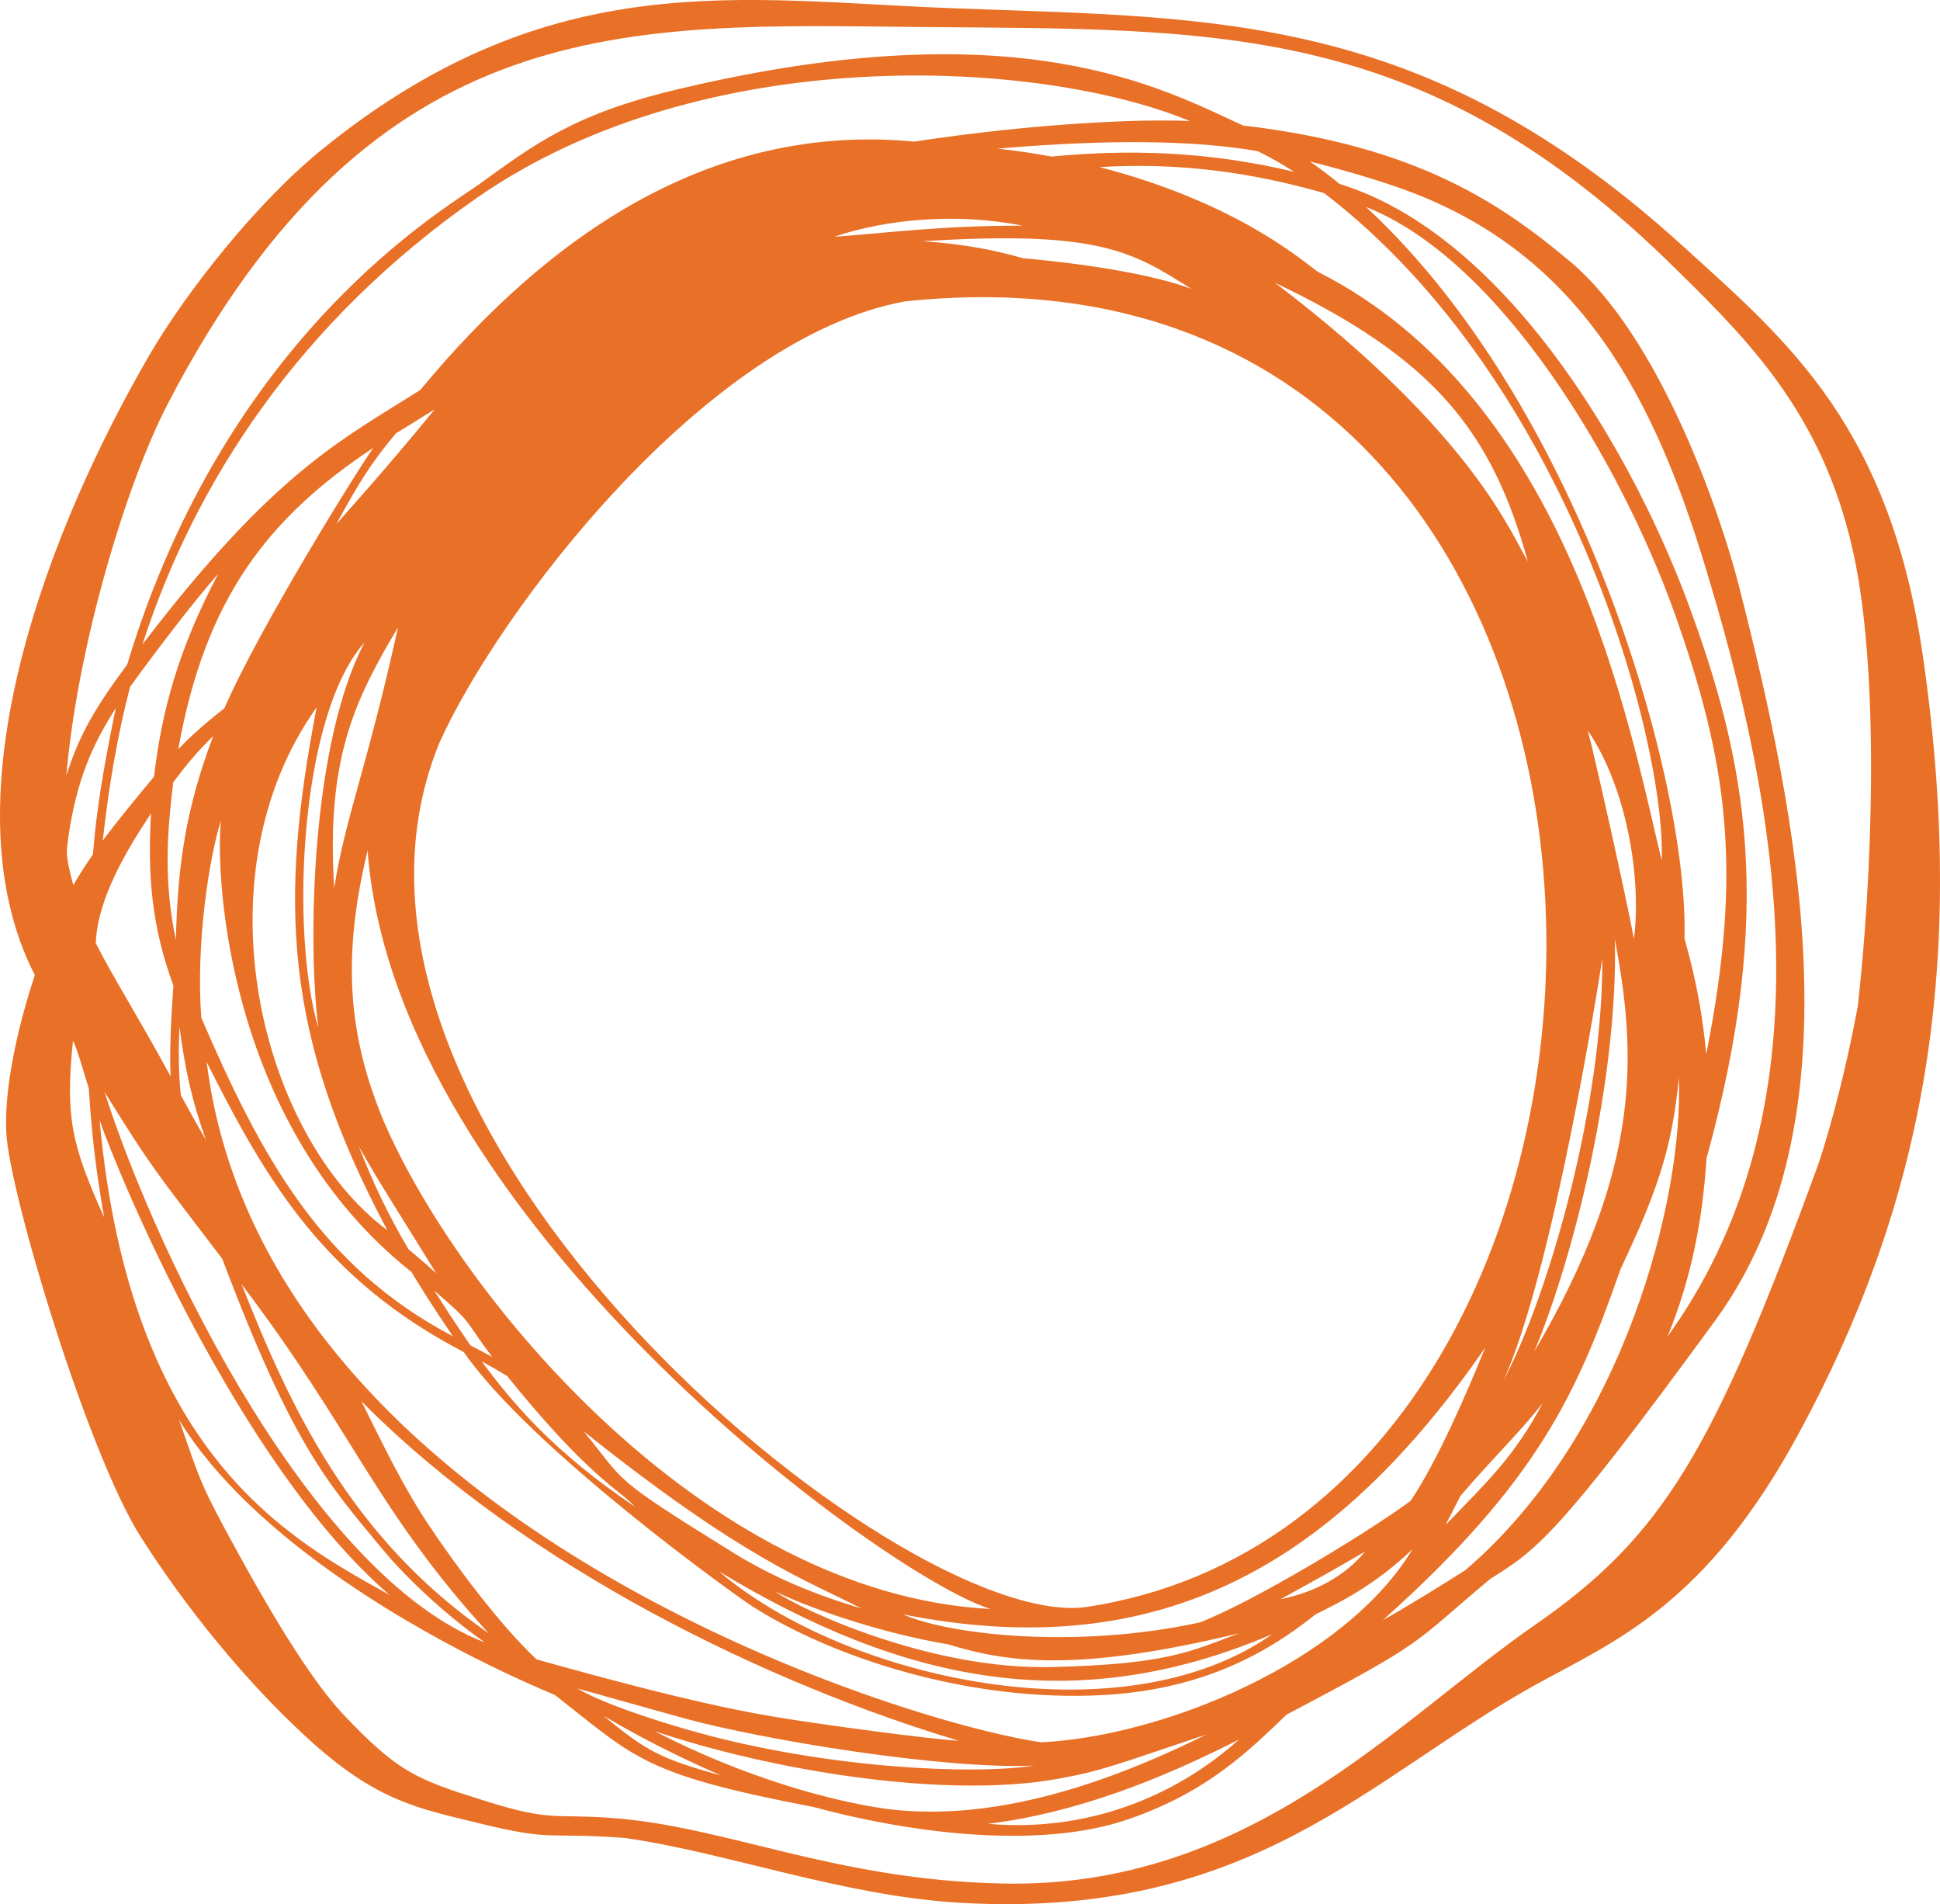 <svg xmlns="http://www.w3.org/2000/svg" xmlns:xlink="http://www.w3.org/1999/xlink" x="0px" y="0px" width="94.774px" height="93px" viewBox="0 0 94.774 93" xml:space="preserve">
<path fill="#E97027" d="M93.989,32.404c-1.583-11.531-6.61-15.696-11.748-20.36C69.635,0.569,59.476,0.889,46.548,0.402  c-10.291-0.38-19.562-2.193-30.758,6.85c-3.224,2.595-6.652,6.963-8.431,9.986C2.523,25.521-2.802,38.856,1.702,47.627  c-0.723,2.168-1.509,5.32-1.396,7.659c0.124,2.911,3.977,15.702,6.57,19.776c2.159,3.394,5.058,6.996,8.112,9.798  c3.364,3.1,5.427,3.46,8.341,4.169c3.746,0.933,3.299,0.445,7.19,0.738c4.964,0.697,10.701,2.855,16.48,3.172  c14.151,0.777,19.858-6.099,27.913-10.597c3.98-2.205,8.447-3.907,13.054-12.504C93.701,59.18,96.167,47.865,93.989,32.404z   M23.355,9.623c11.084-7.663,27.48-6.739,34.768-3.711c-2.359-0.115-7.616,0.111-13.453,1.004  c-9.852-0.934-17.792,4.466-24.134,12.127c-3.799,2.414-7.104,3.954-13.576,12.43C9.512,23.562,14.636,15.679,23.355,9.623z   M69.434,9.58c8.336,3.398,11.697,10.676,14.104,18.867c3.861,12.871,5.45,26.38-2.073,36.826c1.166-2.839,1.713-5.708,1.901-8.687  c3.357-12.182,2.001-19.363-0.985-27.356c-2.909-7.688-9.041-17.815-16.936-20.246c-0.468-0.384-0.951-0.75-1.454-1.094  c0.85,0.203,3.516,0.905,5.439,1.688C69.397,9.563,69.449,9.586,69.434,9.58z M43.279,88.343c-2.645-0.372-6.881-1.508-11.312-3.798  c5.646,1.911,14.147,3.335,19.708,2.335c2.125-0.383,2.801-0.67,7.254-2.165c-7.182,3.572-12.135,4.079-15.655,3.628  C43.276,88.343,43.278,88.343,43.279,88.343z M29.488,83.806c1.088,0.618,2.527,1.492,5.727,2.907  C32.189,85.875,31.575,85.506,29.488,83.806z M5.104,53.328c2.36,3.799,2.422,3.771,5.755,8.155c3.469,9.19,5.18,10.983,7.843,14.2  c0.9,1.092,2.76,2.969,4.99,4.538C15.387,77.029,7.85,61.857,5.104,53.328z M8.47,48.137c-0.114,1.679-0.195,3.204-0.134,4.436  c-1.605-2.958-2.787-4.791-3.656-6.506c0.069-2.149,1.509-4.551,2.696-6.338C7.208,42.752,7.401,45.223,8.47,48.137z M18.241,21.871  c-0.688,0.94-5.587,8.807-7.275,12.717c-1.211,0.955-1.78,1.503-2.256,2.003C10.016,29.257,13.07,25.297,18.241,21.871z   M19.338,21.167c0.85-0.528,0.546-0.327,1.9-1.176c-2.508,3.067-4.527,5.274-4.807,5.612C17.913,22.83,18.647,22.024,19.338,21.167z   M44.219,14.719C84.547,10.47,84.251,73.904,53,78.496c-9.125,1.137-39.143-23.471-31.552-42.176  C24.269,29.991,34.396,16.506,44.219,14.719z M40.762,11.563c2.45-0.838,5.904-1.196,9.186-0.542  C45.853,11.022,43.313,11.385,40.762,11.563z M58.209,14.113c-2.567-0.978-7.371-1.432-8.221-1.498  c-1.34-0.383-2.845-0.699-4.91-0.832C53.721,11.23,55.341,12.305,58.209,14.113z M62.29,13.814  c7.751,3.686,10.587,7.242,12.349,13.605C73.887,26.215,72.014,21.199,62.29,13.814z M58.601,79.244  c-6.028,1.308-12.229,0.604-14.485-0.396c12.716,2.521,21.185-2.563,28.444-13.032c-0.896,2.194-2.327,5.53-3.649,7.487  C66.717,74.921,61.152,78.274,58.601,79.244z M66.688,75.776c-0.94,1.166-2.45,2.002-4.134,2.331  C64.084,77.266,65.278,76.611,66.688,75.776z M35.126,76.75c8.983,5.427,17.36,7.191,27.032,3.063  C54.81,84.983,41.381,82.074,35.126,76.75z M28.51,69.901c7.804,6.233,10.836,7.248,13.582,8.662  c-2.238-0.672-4.243-1.479-6.26-2.722C29.74,72.063,30.625,72.484,28.51,69.901z M23.532,66.493c0.419,0.222,0.83,0.465,1.238,0.707  c4.035,4.995,5.465,5.535,6.247,6.384C27.037,70.915,25.018,68.497,23.532,66.493z M9.833,49.705  c-0.27-3.668,0.39-7.816,0.958-9.627c-0.29,3.019,0.439,15.019,9.308,22.044c0.52,0.849,0.925,1.519,2.027,3.141  C15.631,61.856,12.736,56.429,9.833,49.705z M10.059,55.668c-0.424-0.717-0.826-1.446-1.224-2.178  c-0.12-1.109-0.117-2.229-0.068-3.348C9.042,52.225,9.356,53.697,10.059,55.668z M17.805,31.38  c-2.595,4.95-2.788,14.587-2.254,18.819C14.177,45.561,14.624,34.955,17.805,31.38z M37.869,77.732  c2.176,1.023,5.473,2.08,8.446,2.578c2.769,0.843,6.12,1.422,14.208-0.538c-2.424,0.921-3.599,1.52-9.203,1.648  C45.509,81.548,39.25,78.694,37.869,77.732z M18.697,54.647c-1.586-3.889-2.067-7.63-0.737-13.112  c1.296,17.916,25.259,35.453,30.43,37.048C34.431,77.868,22.35,63.24,18.697,54.647z M17.523,55.979  c1.071,1.898,1.845,3.061,3.79,6.212c-0.834-0.749-0.582-0.513-1.36-1.18C18.916,59.242,18.224,57.769,17.523,55.979z   M16.327,43.373c-0.404-6.357,1.026-9.217,3.117-12.735C17.938,37.473,16.84,40.025,16.327,43.373z M18.921,60.083  c-6.191-4.609-9.344-17.263-3.452-25.538C13.663,43.935,13.793,50.477,18.921,60.083z M21.216,63.037  c1.966,1.691,1.381,1.31,2.827,3.235c-0.342-0.193-0.703-0.378-1.063-0.565C22.401,64.857,22.259,64.662,21.216,63.037z   M71.342,73.067c1.802-2.095,2.81-3,4.027-4.541c-1.426,2.67-2.735,3.858-4.75,5.955C70.86,74.012,71.101,73.539,71.342,73.067z   M74.952,66.01c2-4.79,4.1-13.414,3.939-20.145C79.911,51.351,80.312,56.906,74.952,66.01z M77.567,35.679  c1.919,2.815,2.634,7.247,2.254,10.183C79.476,43.943,77.868,36.771,77.567,35.679z M78.276,46.82  c0.041,6.975-2.528,16.246-4.834,20.625C75.877,62.102,78.154,47.671,78.276,46.82z M10.414,35.954  c-1.357,3.601-1.736,6.35-1.822,9.958c-0.628-2.995-0.403-5.396-0.13-7.703C9.044,37.435,9.667,36.66,10.414,35.954z M11.804,62.726  c5.504,7.243,6.555,11.02,12.07,17.044C17.047,75.056,14.132,68.599,11.804,62.726z M20.984,74.542  c-1.289-1.92-2.25-3.946-3.327-6.103c8.163,8.23,20.078,13.854,29.187,16.582c-1.748-0.111-6.707-0.81-7.978-1.007  c-2.264-0.348-5.04-0.837-12.651-2.967C24.441,79.386,22.322,76.538,20.984,74.542z M33.441,83.928  c3.771,1.035,12.638,2.501,17.076,2.306c-3.054,0.468-10.212,0.12-16.542-1.648c-0.849-0.233-4.253-1.22-5.778-2.124  C31.371,83.345,31.876,83.496,33.441,83.928z M60.535,84.954c-3.179,2.856-7.506,4.539-12.269,4.123  C52.561,88.542,56.67,86.925,60.535,84.954z M50.877,85.095c-7.05-1.004-37.991-10.802-40.781-33.224  c2.93,5.839,5.749,10.616,12.561,14.165c3.271,4.721,13.278,11.901,14.134,12.442c3.819,2.431,10.493,4.688,17.182,4.305  c4.461-0.266,7.634-1.798,10.296-3.937c1.151-0.573,2.81-1.357,4.735-3.179C65.66,81.205,56.832,84.797,50.877,85.095z   M79.163,61.996c1.685-3.572,2.534-5.821,2.85-9.361c0.25,5.677-2.573,17.32-10.423,24.049c-0.85,0.541-2.809,1.77-4.034,2.444  C75.172,72.322,77.057,68.002,79.163,61.996z M81.751,29.791c2.67,7.454,3.391,12.696,1.603,21.695  c-0.26-2.753-0.733-4.422-1.063-5.664c0.216-7.526-4.955-25.908-15.559-35.715C73.413,12.75,79.224,22.782,81.751,29.791z   M64.683,9.428C76.684,18.6,81.405,36.313,81.176,42.025c-1.568-6.528-4.517-22.566-16.811-28.758  c-1.101-0.838-4.226-3.43-10.646-5.107C57.63,7.93,61.082,8.407,64.683,9.428z M51.373,7.646C50.5,7.491,49.617,7.35,48.731,7.261  c3.912-0.339,8.886-0.55,12.718,0.124c0.609,0.299,1.199,0.637,1.769,1.004C58.895,7.359,55.034,7.298,51.373,7.646z M10.66,28.031  c-1.928,3.633-2.767,6.704-3.134,9.9c-0.724,0.865-1.836,2.217-2.506,3.123c0.279-2.521,0.708-5.123,1.334-7.503  C6.984,32.661,9.308,29.535,10.66,28.031z M4.538,41.729C4.2,42.217,3.879,42.716,3.582,43.23c-0.41-1.5-0.333-1.639-0.244-2.342  c0.407-2.78,1.16-4.496,2.319-6.305C4.773,38.801,4.646,40.559,4.538,41.729z M3.563,50.838c0.211,0.342,0.607,1.825,0.773,2.313  c0.188,2.971,0.49,4.78,0.749,6.303C3.496,55.912,3.185,54.573,3.563,50.838z M4.865,54.706c0.85,2.503,6.739,16.774,14.156,23.185  C14.194,75.206,6.365,71.097,4.865,54.706z M90.758,49.142c-0.752,4.044-1.667,6.989-1.973,7.84  c-5.08,13.917-7.579,18.057-13.751,22.347c-6.734,4.645-13.962,12.94-26.098,12.663c-8.227-0.18-13.49-2.816-19.097-3.204  c-2.78-0.206-2.916,0.197-6.209-0.853c-3.25-1.017-4.174-1.365-6.835-4.176c-1.988-2.095-4.481-6.628-5.837-9.144  c-1.212-2.271-1.209-2.402-2.209-5.265c3.506,5.742,11.767,10.665,18.368,13.439c3.957,3.103,4.312,3.869,12.634,5.468  c4.417,1.199,10.887,2.15,15.38,0.592c3.912-1.347,5.887-3.364,7.732-5.113c6.964-3.661,6.002-3.331,9.936-6.617  c0.003-0.003,0.005-0.005,0.008-0.007c2.25-1.413,3.272-2.049,10.97-12.597c7.082-9.67,4.12-24.396,1.147-36.004  c-0.877-3.414-3.825-12.067-8.242-15.758c-3.269-2.727-7.37-5.623-15.953-6.622c-3.868-1.759-10.875-5.747-27.538-1.789  c-5.164,1.21-7.096,2.719-9.817,4.681c-1.584,1.151-12.299,7.283-17.16,23.435c-1.467,1.972-2.34,3.382-2.974,5.43  c0.544-6.321,2.912-14.254,4.987-18.226C18.261,0.414,30.771,1.178,44.864,1.318c14.665,0.137,24.74-0.354,37.103,11.916  c3.72,3.648,7.289,7.319,8.673,14.238C91.828,33.493,91.446,43.057,90.758,49.142z M69.434,9.58  c-0.001-0.001-0.002-0.001-0.003-0.002C69.475,9.599,69.485,9.602,69.434,9.58z"></path>
</svg>